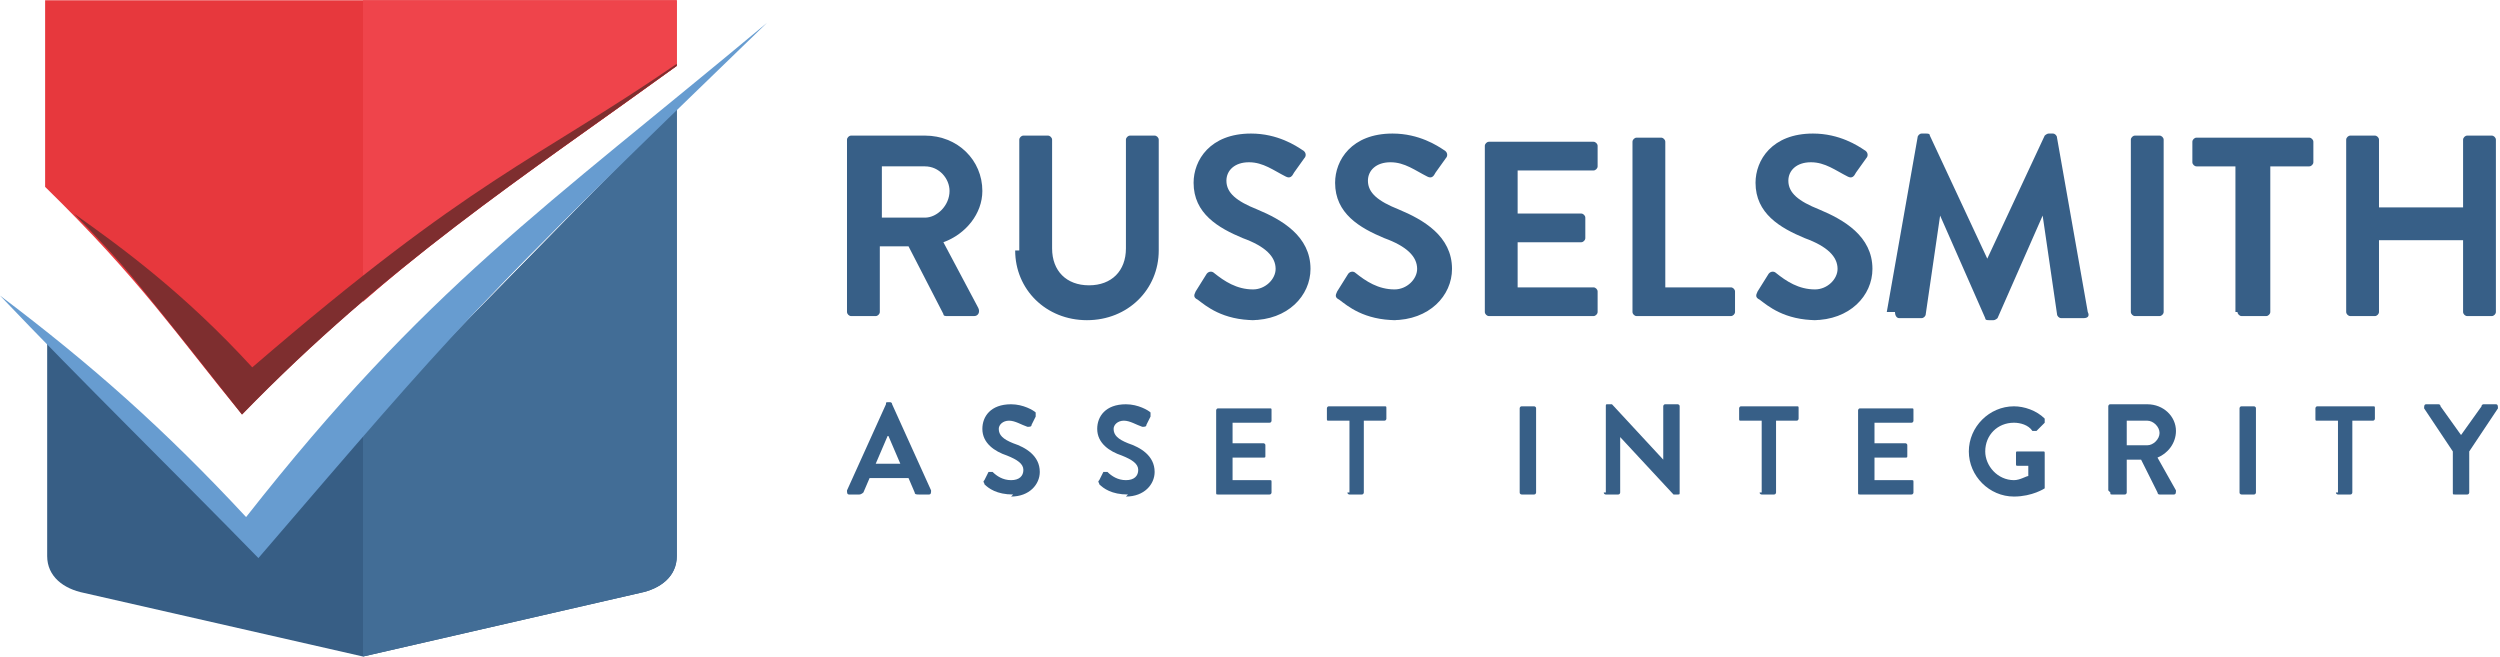<?xml version="1.0" encoding="UTF-8"?>
<!DOCTYPE svg PUBLIC "-//W3C//DTD SVG 1.1//EN" "http://www.w3.org/Graphics/SVG/1.1/DTD/svg11.dtd">
<!-- Creator: CorelDRAW 2017 -->
<svg xmlns="http://www.w3.org/2000/svg" xml:space="preserve" width="2.912in" height="0.765in" version="1.1" style="shape-rendering:geometricPrecision; text-rendering:geometricPrecision; image-rendering:optimizeQuality; fill-rule:evenodd; clip-rule:evenodd"
viewBox="0 0 1219 320"
 xmlns:xlink="http://www.w3.org/1999/xlink">
 <defs>
  <style type="text/css">
   <![CDATA[
    .fil4 {fill:#EF444B}
    .fil2 {fill:#E7383D}
    .fil5 {fill:#7E2E2F}
    .fil6 {fill:#679CD0}
    .fil3 {fill:#426D96}
    .fil1 {fill:#375E85}
    .fil0 {fill:#375F87;fill-rule:nonzero}
   ]]>
  </style>
 </defs>
 <g id="Layer_x0020_1">
  <g id="_2808287715904">
   <g>
    <path class="fil0" d="M413 152c0,1 1,2 2,2l12 0c1,0 2,-1 2,-2l0 -32 14 0 17 33c0,1 1,1 2,1l13 0c2,0 3,-2 2,-4l-17 -32c11,-4 19,-14 19,-25 0,-15 -12,-27 -28,-27l-36 0c-1,0 -2,1 -2,2l0 84zm17 -46l0 -25 21 0c7,0 12,6 12,12 0,7 -6,13 -12,13l-21 0z"/>
    <path class="fil0" d="M495 122c0,19 15,34 35,34 20,0 35,-15 35,-34l0 -54c0,-1 -1,-2 -2,-2l-12 0c-1,0 -2,1 -2,2l0 53c0,11 -7,18 -18,18 -11,0 -18,-7 -18,-18l0 -53c0,-1 -1,-2 -2,-2l-12 0c-1,0 -2,1 -2,2l0 54zm115 34c18,0 29,-12 29,-25 0,-16 -14,-24 -26,-29 -10,-4 -15,-8 -15,-14 0,-5 4,-9 11,-9 7,0 12,4 18,7 2,1 3,0 4,-2l5 -7c1,-1 1,-3 -1,-4 -3,-2 -12,-8 -25,-8 -20,0 -28,13 -28,24 0,15 12,22 24,27 11,4 16,9 16,15 0,5 -5,10 -11,10 -8,0 -14,-4 -19,-8 -1,-1 -3,-1 -4,1l-5 8c-1,2 -1,3 1,4 4,3 12,10 28,10z"/>
    <path class="fil0" d="M679 156c18,0 29,-12 29,-25 0,-16 -14,-24 -26,-29 -10,-4 -15,-8 -15,-14 0,-5 4,-9 11,-9 7,0 12,4 18,7 2,1 3,0 4,-2l5 -7c1,-1 1,-3 -1,-4 -3,-2 -12,-8 -25,-8 -20,0 -28,13 -28,24 0,15 12,22 24,27 11,4 16,9 16,15 0,5 -5,10 -11,10 -8,0 -14,-4 -19,-8 -1,-1 -3,-1 -4,1l-5 8c-1,2 -1,3 1,4 4,3 12,10 28,10zm45 -4c0,1 1,2 2,2l51 0c1,0 2,-1 2,-2l0 -10c0,-1 -1,-2 -2,-2l-37 0 0 -22 31 0c1,0 2,-1 2,-2l0 -10c0,-1 -1,-2 -2,-2l-31 0 0 -21 37 0c1,0 2,-1 2,-2l0 -10c0,-1 -1,-2 -2,-2l-51 0c-1,0 -2,1 -2,2l0 84z"/>
    <path class="fil0" d="M796 152c0,1 1,2 2,2l46 0c1,0 2,-1 2,-2l0 -10c0,-1 -1,-2 -2,-2l-32 0 0 -71c0,-1 -1,-2 -2,-2l-12 0c-1,0 -2,1 -2,2l0 84z"/>
    <path class="fil0" d="M884 156c18,0 29,-12 29,-25 0,-16 -14,-24 -26,-29 -10,-4 -15,-8 -15,-14 0,-5 4,-9 11,-9 7,0 12,4 18,7 2,1 3,0 4,-2l5 -7c1,-1 1,-3 -1,-4 -3,-2 -12,-8 -25,-8 -20,0 -28,13 -28,24 0,15 12,22 24,27 11,4 16,9 16,15 0,5 -5,10 -11,10 -8,0 -14,-4 -19,-8 -1,-1 -3,-1 -4,1l-5 8c-1,2 -1,3 1,4 4,3 12,10 28,10z"/>
    <path class="fil0" d="M924 152c0,2 1,3 2,3l11 0c1,0 2,-1 2,-2l7 -48c0,0 0,0 0,0l22 50c0,1 1,1 2,1l2 0c1,0 2,-1 2,-1l22 -50c0,0 0,0 0,0l7 48c0,1 1,2 2,2l11 0c2,0 3,-1 2,-3l-15 -85c0,-1 -1,-2 -2,-2l-2 0c-1,0 -2,1 -2,1l-28 60c0,0 0,0 0,0l-28 -60c0,-1 -1,-1 -2,-1l-2 0c-1,0 -2,1 -2,2l-15 85z"/>
    <path class="fil0" d="M1039 152c0,1 1,2 2,2l12 0c1,0 2,-1 2,-2l0 -84c0,-1 -1,-2 -2,-2l-12 0c-1,0 -2,1 -2,2l0 84zm52 0c0,1 1,2 2,2l12 0c1,0 2,-1 2,-2l0 -71 19 0c1,0 2,-1 2,-2l0 -10c0,-1 -1,-2 -2,-2l-55 0c-1,0 -2,1 -2,2l0 10c0,1 1,2 2,2l19 0 0 71z"/>
    <path class="fil0" d="M1144 152c0,1 1,2 2,2l12 0c1,0 2,-1 2,-2l0 -35 41 0 0 35c0,1 1,2 2,2l12 0c1,0 2,-1 2,-2l0 -84c0,-1 -1,-2 -2,-2l-12 0c-1,0 -2,1 -2,2l0 33 -41 0 0 -33c0,-1 -1,-2 -2,-2l-12 0c-1,0 -2,1 -2,2l0 84z"/>
   </g>
   <path class="fil0" d="M414 241l5 0c1,0 2,-1 2,-1l3 -7 19 0 3 7c0,1 1,1 2,1l5 0c1,0 1,-1 1,-2l-19 -42c0,0 0,-1 -1,-1l-1 0c-1,0 -1,0 -1,1l-19 42c0,1 0,2 1,2zm13 -15l6 -14 0 0 6 14 -13 0z"/>
   <path class="fil0" d="M493 242c9,0 14,-6 14,-12 0,-8 -7,-12 -13,-14 -5,-2 -7,-4 -7,-7 0,-2 2,-4 5,-4 3,0 6,2 9,3 1,0 2,0 2,-1l2 -4c0,-1 0,-2 0,-2 -1,-1 -6,-4 -12,-4 -10,0 -14,6 -14,12 0,7 6,11 12,13 5,2 8,4 8,7 0,3 -2,5 -6,5 -4,0 -7,-2 -9,-4 -1,0 -2,0 -2,0l-2 4c-1,1 0,1 0,2 2,2 6,5 14,5z"/>
   <path class="fil0" d="M549 242c9,0 14,-6 14,-12 0,-8 -7,-12 -13,-14 -5,-2 -7,-4 -7,-7 0,-2 2,-4 5,-4 3,0 6,2 9,3 1,0 2,0 2,-1l2 -4c0,-1 0,-2 0,-2 -1,-1 -6,-4 -12,-4 -10,0 -14,6 -14,12 0,7 6,11 12,13 5,2 8,4 8,7 0,3 -2,5 -6,5 -4,0 -7,-2 -9,-4 -1,0 -2,0 -2,0l-2 4c-1,1 0,1 0,2 2,2 6,5 14,5z"/>
   <path class="fil0" d="M593 240c0,1 0,1 1,1l25 0c1,0 1,-1 1,-1l0 -5c0,-1 0,-1 -1,-1l-18 0 0 -11 15 0c1,0 1,0 1,-1l0 -5c0,-1 -1,-1 -1,-1l-15 0 0 -10 18 0c1,0 1,-1 1,-1l0 -5c0,-1 0,-1 -1,-1l-25 0c-1,0 -1,1 -1,1l0 41z"/>
   <path class="fil0" d="M657 240c0,1 1,1 1,1l6 0c1,0 1,-1 1,-1l0 -35 10 0c1,0 1,-1 1,-1l0 -5c0,-1 0,-1 -1,-1l-27 0c-1,0 -1,1 -1,1l0 5c0,1 0,1 1,1l10 0 0 35z"/>
   <path class="fil0" d="M741 240c0,1 1,1 1,1l6 0c1,0 1,-1 1,-1l0 -41c0,-1 -1,-1 -1,-1l-6 0c-1,0 -1,1 -1,1l0 41z"/>
   <path class="fil0" d="M782 240c0,1 1,1 1,1l6 0c1,0 1,-1 1,-1l0 -27 0 0 26 28c0,0 1,0 1,0l1 0c1,0 1,0 1,-1l0 -42c0,-1 -1,-1 -1,-1l-6 0c-1,0 -1,1 -1,1l0 26 0 0 -25 -27c0,0 -1,0 -1,0l-1 0c-1,0 -1,0 -1,1l0 42z"/>
   <path class="fil0" d="M858 240c0,1 1,1 1,1l6 0c1,0 1,-1 1,-1l0 -35 10 0c1,0 1,-1 1,-1l0 -5c0,-1 0,-1 -1,-1l-27 0c-1,0 -1,1 -1,1l0 5c0,1 0,1 1,1l10 0 0 35z"/>
   <path class="fil0" d="M906 240c0,1 0,1 1,1l25 0c1,0 1,-1 1,-1l0 -5c0,-1 0,-1 -1,-1l-18 0 0 -11 15 0c1,0 1,0 1,-1l0 -5c0,-1 -1,-1 -1,-1l-15 0 0 -10 18 0c1,0 1,-1 1,-1l0 -5c0,-1 0,-1 -1,-1l-25 0c-1,0 -1,1 -1,1l0 41z"/>
   <path class="fil0" d="M960 220c0,12 10,22 22,22 9,0 15,-4 15,-4 0,0 0,0 0,-1l0 -16c0,-1 0,-1 -1,-1l-12 0c-1,0 -1,0 -1,1l0 5c0,1 0,1 1,1l5 0 0 5c-1,0 -4,2 -7,2 -8,0 -14,-7 -14,-14 0,-8 6,-14 14,-14 3,0 7,1 9,4 1,0 1,0 2,0l4 -4c0,0 0,-1 0,-2 -4,-4 -10,-6 -15,-6 -12,0 -22,10 -22,22z"/>
   <path class="fil0" d="M1029 240c0,1 0,1 1,1l6 0c1,0 1,-1 1,-1l0 -16 7 0 8 16c0,0 0,1 1,1l7 0c1,0 1,-1 1,-2l-9 -16c5,-2 9,-7 9,-13 0,-7 -6,-13 -14,-13l-18 0c-1,0 -1,1 -1,1l0 41zm8 -23l0 -12 10 0c3,0 6,3 6,6 0,3 -3,6 -6,6l-10 0z"/>
   <path class="fil0" d="M1092 240c0,1 1,1 1,1l6 0c1,0 1,-1 1,-1l0 -41c0,-1 -1,-1 -1,-1l-6 0c-1,0 -1,1 -1,1l0 41z"/>
   <path class="fil0" d="M1139 240c0,1 1,1 1,1l6 0c1,0 1,-1 1,-1l0 -35 10 0c1,0 1,-1 1,-1l0 -5c0,-1 0,-1 -1,-1l-27 0c-1,0 -1,1 -1,1l0 5c0,1 0,1 1,1l10 0 0 35z"/>
   <path class="fil0" d="M1196 240c0,1 0,1 1,1l6 0c1,0 1,-1 1,-1l0 -20 14 -21c0,-1 0,-2 -1,-2l-6 0c0,0 -1,0 -1,1l-10 14 -10 -14c0,0 0,-1 -1,-1l-6 0c-1,0 -1,1 -1,2l14 21 0 20z"/>
   <path class="fil1" d="M330 51l0 220c0,10 -8,16 -18,18l-135 31 -136 -31c-10,-2 -18,-8 -18,-18l0 -104 98 98 210 -214 0 0z"/>
   <path class="fil2" d="M330 0l0 32c-76,55 -141,97 -212,170 -32,-39 -49,-65 -96,-111l0 -91 308 0 0 0z"/>
   <path class="fil3" d="M330 51l0 220c0,10 -8,16 -18,18l-135 31 0 -112 153 -156 0 0z"/>
   <path class="fil4" d="M330 0l0 32c-55,40 -104,72 -153,115l0 -147 153 0 0 0z"/>
   <path class="fil5" d="M330 32c-76,55 -141,97 -212,170 -19,-24 -33,-42 -51,-64 -8,-10 -22,-25 -31,-34 24,17 54,39 87,75 108,-93 137,-100 207,-148l0 0z"/>
   <path class="fil6" d="M126 272c-40,-41 -87,-87 -126,-128 45,34 80,65 120,108 88,-112 145,-150 254,-241 -145,140 -150,147 -248,261l0 0z"/>
  </g>
 </g>
</svg>
